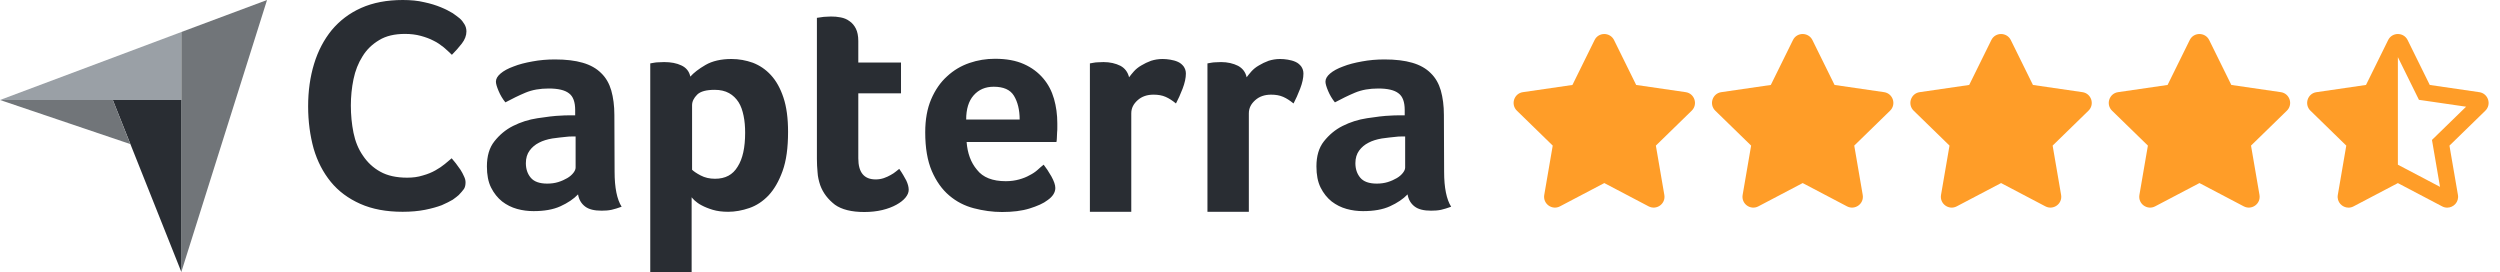 <svg width="147" height="16" viewBox="0 0 147 16" fill="none" xmlns="http://www.w3.org/2000/svg">
<path d="M0 5.879H6.634H10.663V1.882L0 5.879Z" fill="#9AA0A6"/>
<path d="M10.663 1.882V15.989L15.702 0L10.663 1.882Z" fill="#717579"/>
<path d="M10.663 5.879H6.634L10.663 15.989V5.879Z" fill="#292D33"/>
<path d="M0 5.879L7.665 8.473L6.634 5.879H0Z" fill="#717579"/>
<path d="M26.973 11.469C26.908 11.534 26.778 11.625 26.623 11.741C26.455 11.845 26.235 11.948 25.976 12.065C25.704 12.168 25.38 12.259 24.992 12.337C24.604 12.414 24.163 12.453 23.672 12.453C22.714 12.453 21.885 12.298 21.186 11.987C20.487 11.676 19.905 11.249 19.451 10.693C18.998 10.136 18.662 9.489 18.442 8.738C18.235 7.987 18.118 7.159 18.118 6.252C18.118 5.346 18.235 4.518 18.468 3.754C18.701 2.99 19.05 2.33 19.503 1.773C19.969 1.217 20.539 0.777 21.238 0.466C21.937 0.155 22.753 0 23.684 0C24.151 0 24.565 0.039 24.94 0.129C25.316 0.207 25.639 0.311 25.924 0.427C26.209 0.544 26.429 0.66 26.623 0.777C26.804 0.906 26.947 1.01 27.037 1.087C27.141 1.178 27.231 1.294 27.309 1.424C27.387 1.553 27.426 1.696 27.426 1.851C27.426 2.084 27.335 2.33 27.154 2.563C26.973 2.796 26.778 3.016 26.571 3.223C26.429 3.081 26.273 2.939 26.092 2.783C25.911 2.641 25.717 2.498 25.497 2.395C25.277 2.278 25.031 2.188 24.746 2.11C24.461 2.032 24.151 1.994 23.814 1.994C23.206 1.994 22.701 2.11 22.299 2.356C21.885 2.602 21.561 2.913 21.316 3.314C21.07 3.702 20.888 4.155 20.785 4.66C20.681 5.165 20.63 5.683 20.63 6.201C20.63 6.757 20.681 7.288 20.785 7.806C20.888 8.311 21.07 8.764 21.341 9.152C21.6 9.54 21.937 9.864 22.364 10.097C22.778 10.33 23.309 10.447 23.943 10.447C24.28 10.447 24.578 10.408 24.863 10.317C25.147 10.239 25.393 10.136 25.6 10.019C25.808 9.903 26.002 9.773 26.157 9.644C26.312 9.515 26.455 9.398 26.558 9.307C26.623 9.385 26.714 9.489 26.804 9.605C26.895 9.722 26.985 9.851 27.076 9.981C27.154 10.11 27.231 10.239 27.283 10.369C27.348 10.498 27.374 10.615 27.374 10.718C27.374 10.874 27.348 11.003 27.283 11.107C27.206 11.21 27.102 11.34 26.973 11.469ZM36.138 10.097C36.138 11.042 36.28 11.728 36.552 12.155C36.332 12.233 36.138 12.298 35.956 12.337C35.775 12.375 35.581 12.388 35.374 12.388C34.947 12.388 34.623 12.311 34.403 12.142C34.183 11.974 34.041 11.741 33.989 11.43C33.73 11.702 33.38 11.935 32.953 12.129C32.526 12.324 31.995 12.414 31.374 12.414C31.05 12.414 30.727 12.375 30.403 12.285C30.079 12.194 29.794 12.052 29.523 11.845C29.264 11.637 29.044 11.366 28.875 11.029C28.707 10.693 28.63 10.278 28.63 9.786C28.63 9.178 28.772 8.686 29.07 8.311C29.367 7.935 29.73 7.625 30.17 7.405C30.61 7.184 31.089 7.029 31.607 6.951C32.125 6.874 32.591 6.809 33.018 6.796C33.16 6.783 33.303 6.783 33.432 6.783H33.82V6.46C33.82 6.006 33.704 5.67 33.458 5.489C33.212 5.294 32.811 5.204 32.267 5.204C31.749 5.204 31.296 5.282 30.895 5.45C30.494 5.618 30.105 5.812 29.717 6.019C29.549 5.812 29.419 5.592 29.316 5.346C29.212 5.1 29.16 4.919 29.16 4.803C29.16 4.634 29.251 4.479 29.432 4.324C29.613 4.168 29.872 4.026 30.196 3.909C30.519 3.78 30.882 3.689 31.309 3.612C31.723 3.534 32.163 3.495 32.63 3.495C33.277 3.495 33.82 3.56 34.261 3.689C34.714 3.819 35.076 4.026 35.348 4.298C35.633 4.57 35.827 4.919 35.943 5.32C36.06 5.735 36.125 6.214 36.125 6.757L36.138 10.097ZM33.846 8.026H33.6C33.523 8.026 33.432 8.026 33.354 8.039C33.057 8.065 32.759 8.104 32.474 8.142C32.176 8.194 31.918 8.272 31.697 8.388C31.464 8.505 31.283 8.66 31.141 8.854C30.998 9.049 30.921 9.294 30.921 9.592C30.921 9.929 31.011 10.214 31.206 10.447C31.4 10.68 31.723 10.796 32.176 10.796C32.397 10.796 32.617 10.77 32.824 10.706C33.031 10.641 33.199 10.563 33.354 10.473C33.51 10.382 33.626 10.278 33.717 10.162C33.807 10.045 33.846 9.942 33.846 9.851V8.026ZM40.591 4.505C40.785 4.285 41.083 4.052 41.484 3.819C41.885 3.586 42.403 3.469 43.011 3.469C43.452 3.469 43.866 3.547 44.267 3.689C44.668 3.845 45.018 4.078 45.328 4.414C45.639 4.751 45.885 5.191 46.066 5.735C46.248 6.278 46.338 6.951 46.338 7.754C46.338 8.686 46.235 9.45 46.015 10.058C45.794 10.667 45.523 11.133 45.186 11.495C44.849 11.845 44.474 12.091 44.06 12.233C43.646 12.375 43.231 12.453 42.817 12.453C42.468 12.453 42.17 12.414 41.911 12.337C41.652 12.259 41.432 12.168 41.264 12.078C41.083 11.987 40.953 11.883 40.849 11.793C40.759 11.702 40.694 11.637 40.668 11.599V16H38.235V3.728C38.299 3.715 38.364 3.702 38.455 3.689C38.532 3.676 38.61 3.663 38.714 3.663C38.804 3.663 38.921 3.65 39.05 3.65C39.452 3.65 39.788 3.715 40.06 3.845C40.345 3.974 40.526 4.194 40.591 4.505ZM43.814 7.806C43.814 7.443 43.788 7.12 43.723 6.809C43.659 6.498 43.568 6.227 43.426 6.006C43.283 5.786 43.102 5.605 42.869 5.476C42.636 5.346 42.351 5.282 42.028 5.282C41.536 5.282 41.186 5.372 40.992 5.566C40.798 5.761 40.694 5.968 40.694 6.188V9.981C40.785 10.071 40.953 10.188 41.199 10.317C41.445 10.447 41.73 10.511 42.041 10.511C42.649 10.511 43.089 10.278 43.374 9.799C43.672 9.333 43.814 8.673 43.814 7.806ZM48.228 10.887C48.151 10.654 48.086 10.395 48.073 10.136C48.047 9.877 48.034 9.605 48.034 9.346V1.049C48.112 1.036 48.202 1.023 48.306 1.01C48.383 0.997 48.474 0.984 48.578 0.984C48.668 0.984 48.772 0.971 48.862 0.971C49.057 0.971 49.238 0.984 49.432 1.023C49.626 1.061 49.794 1.126 49.95 1.243C50.105 1.346 50.235 1.502 50.325 1.683C50.416 1.864 50.468 2.11 50.468 2.408V3.676H52.979V5.489H50.468V9.307C50.468 10.136 50.804 10.55 51.49 10.55C51.659 10.55 51.814 10.524 51.969 10.473C52.125 10.421 52.254 10.356 52.37 10.291C52.487 10.226 52.591 10.162 52.681 10.084C52.772 10.007 52.837 9.955 52.875 9.929C53.057 10.188 53.186 10.421 53.29 10.615C53.38 10.809 53.432 10.99 53.432 11.159C53.432 11.314 53.367 11.469 53.238 11.625C53.108 11.78 52.94 11.909 52.707 12.039C52.474 12.168 52.202 12.272 51.879 12.35C51.555 12.427 51.206 12.466 50.817 12.466C50.079 12.466 49.497 12.324 49.096 12.039C48.694 11.728 48.396 11.353 48.228 10.887ZM59.141 10.654C59.438 10.654 59.697 10.615 59.93 10.55C60.163 10.485 60.358 10.408 60.539 10.304C60.72 10.214 60.875 10.11 61.005 9.994C61.134 9.877 61.251 9.773 61.367 9.683C61.51 9.864 61.665 10.097 61.82 10.369C61.976 10.654 62.053 10.874 62.053 11.055C62.053 11.314 61.898 11.56 61.6 11.767C61.354 11.961 60.992 12.117 60.539 12.259C60.086 12.401 59.542 12.466 58.921 12.466C58.364 12.466 57.807 12.388 57.264 12.246C56.72 12.104 56.241 11.858 55.814 11.495C55.387 11.133 55.05 10.654 54.791 10.058C54.532 9.45 54.403 8.699 54.403 7.78C54.403 7.029 54.519 6.382 54.752 5.838C54.985 5.294 55.296 4.841 55.684 4.492C56.073 4.129 56.513 3.871 57.005 3.702C57.497 3.534 57.989 3.456 58.507 3.456C59.18 3.456 59.736 3.56 60.202 3.767C60.668 3.974 61.044 4.259 61.341 4.608C61.639 4.958 61.846 5.359 61.976 5.812C62.105 6.265 62.17 6.744 62.17 7.249V7.495C62.17 7.586 62.17 7.689 62.157 7.793C62.157 7.896 62.144 8 62.144 8.104C62.144 8.207 62.131 8.285 62.118 8.35H56.837C56.888 9.01 57.083 9.553 57.445 9.981C57.794 10.434 58.364 10.654 59.141 10.654ZM59.956 7.029C59.956 6.46 59.84 5.994 59.62 5.631C59.4 5.269 58.998 5.1 58.429 5.1C57.937 5.1 57.548 5.269 57.251 5.605C56.953 5.942 56.811 6.421 56.811 7.029H59.956ZM66.39 4.544C66.468 4.44 66.558 4.324 66.675 4.194C66.791 4.065 66.934 3.948 67.115 3.845C67.283 3.741 67.477 3.65 67.684 3.573C67.892 3.508 68.112 3.469 68.358 3.469C68.5 3.469 68.655 3.482 68.811 3.508C68.966 3.534 69.121 3.573 69.264 3.638C69.406 3.702 69.51 3.793 69.6 3.909C69.678 4.026 69.73 4.155 69.73 4.324C69.73 4.583 69.665 4.88 69.536 5.217C69.406 5.553 69.277 5.838 69.147 6.084C68.94 5.916 68.746 5.786 68.539 5.696C68.332 5.605 68.099 5.566 67.827 5.566C67.451 5.566 67.141 5.67 66.895 5.89C66.649 6.11 66.519 6.356 66.519 6.667V12.453H64.086V3.728C64.15 3.715 64.215 3.702 64.306 3.689C64.383 3.676 64.461 3.663 64.552 3.663C64.642 3.663 64.759 3.65 64.888 3.65C65.264 3.65 65.6 3.728 65.885 3.871C66.144 4.013 66.312 4.233 66.39 4.544ZM73.302 4.544C73.38 4.44 73.471 4.324 73.587 4.194C73.704 4.065 73.846 3.948 74.028 3.845C74.196 3.741 74.39 3.65 74.597 3.573C74.804 3.508 75.024 3.469 75.27 3.469C75.413 3.469 75.568 3.482 75.723 3.508C75.879 3.534 76.034 3.573 76.176 3.638C76.319 3.702 76.422 3.793 76.513 3.909C76.591 4.026 76.642 4.155 76.642 4.324C76.642 4.583 76.578 4.88 76.448 5.217C76.319 5.553 76.189 5.838 76.06 6.084C75.853 5.916 75.659 5.786 75.451 5.696C75.244 5.605 75.011 5.566 74.739 5.566C74.364 5.566 74.053 5.67 73.807 5.89C73.561 6.11 73.432 6.356 73.432 6.667V12.453H70.998V3.728C71.063 3.715 71.128 3.702 71.218 3.689C71.296 3.676 71.374 3.663 71.464 3.663C71.555 3.663 71.671 3.65 71.801 3.65C72.176 3.65 72.513 3.728 72.798 3.871C73.057 4.013 73.238 4.233 73.302 4.544ZM84.914 10.097C84.914 11.042 85.057 11.728 85.328 12.155C85.108 12.233 84.914 12.298 84.733 12.337C84.552 12.375 84.358 12.388 84.15 12.388C83.723 12.388 83.4 12.311 83.18 12.142C82.96 11.974 82.817 11.741 82.765 11.43C82.506 11.702 82.157 11.935 81.73 12.129C81.302 12.324 80.772 12.414 80.15 12.414C79.827 12.414 79.503 12.375 79.18 12.285C78.856 12.194 78.571 12.052 78.299 11.845C78.04 11.637 77.82 11.366 77.652 11.029C77.484 10.693 77.406 10.278 77.406 9.786C77.406 9.178 77.549 8.686 77.846 8.311C78.144 7.935 78.506 7.625 78.947 7.405C79.387 7.184 79.866 7.029 80.383 6.951C80.901 6.874 81.367 6.809 81.794 6.796C81.937 6.783 82.079 6.783 82.209 6.783H82.597V6.46C82.597 6.006 82.481 5.67 82.235 5.489C81.989 5.294 81.587 5.204 81.044 5.204C80.526 5.204 80.073 5.282 79.671 5.45C79.27 5.618 78.882 5.812 78.493 6.019C78.325 5.812 78.196 5.592 78.092 5.346C77.989 5.1 77.937 4.919 77.937 4.803C77.937 4.634 78.028 4.479 78.209 4.324C78.39 4.168 78.649 4.026 78.972 3.909C79.296 3.78 79.659 3.689 80.086 3.612C80.5 3.534 80.94 3.495 81.406 3.495C82.053 3.495 82.597 3.56 83.037 3.689C83.49 3.819 83.853 4.026 84.124 4.298C84.409 4.57 84.603 4.919 84.72 5.32C84.837 5.735 84.901 6.214 84.901 6.757L84.914 10.097ZM82.623 8.026H82.377C82.299 8.026 82.209 8.026 82.131 8.039C81.833 8.065 81.535 8.104 81.251 8.142C80.953 8.194 80.694 8.272 80.474 8.388C80.241 8.505 80.06 8.66 79.917 8.854C79.775 9.049 79.697 9.294 79.697 9.592C79.697 9.929 79.788 10.214 79.982 10.447C80.176 10.68 80.5 10.796 80.953 10.796C81.173 10.796 81.393 10.77 81.6 10.706C81.807 10.641 81.976 10.563 82.131 10.473C82.286 10.382 82.403 10.278 82.493 10.162C82.584 10.045 82.623 9.942 82.623 9.851V8.026Z" fill="#292D33"/>
<path d="M145.784 5.42L142.87 4.995L141.568 2.355C141.451 2.119 141.223 2 140.994 2C140.767 2 140.541 2.118 140.423 2.355L139.121 4.995L136.207 5.42C135.684 5.495 135.475 6.139 135.854 6.508L137.961 8.562L137.463 11.463C137.392 11.878 137.722 12.21 138.092 12.21C138.19 12.21 138.291 12.187 138.388 12.135L140.995 10.766L143.601 12.136C143.698 12.187 143.799 12.21 143.896 12.21C144.267 12.21 144.597 11.878 144.527 11.464L144.028 8.563L146.137 6.509C146.516 6.14 146.306 5.496 145.784 5.42ZM143.36 7.877L143 8.228L143.085 8.724L143.473 10.987L141.44 9.918L140.995 9.684L140.995 3.359L142.011 5.419L142.234 5.87L142.732 5.942L145.006 6.274L143.36 7.877Z" fill="#FF9D28"/>
<path d="M128.756 2.355L127.454 4.995L124.541 5.419C124.019 5.495 123.81 6.139 124.188 6.508L126.296 8.561L125.797 11.462C125.708 11.986 126.26 12.379 126.722 12.133L129.328 10.764L131.933 12.133C132.396 12.377 132.948 11.986 132.858 11.462L132.36 8.561L134.467 6.508C134.846 6.139 134.637 5.495 134.114 5.419L131.202 4.995L129.9 2.355C129.667 1.885 128.991 1.879 128.756 2.355Z" fill="#FF9D28"/>
<path d="M117.091 2.355L115.789 4.995L112.876 5.419C112.354 5.495 112.145 6.139 112.523 6.508L114.631 8.561L114.132 11.462C114.043 11.986 114.595 12.379 115.057 12.133L117.663 10.764L120.268 12.133C120.731 12.377 121.283 11.986 121.193 11.462L120.695 8.561L122.802 6.508C123.181 6.139 122.972 5.495 122.449 5.419L119.537 4.995L118.235 2.355C118.002 1.885 117.326 1.879 117.091 2.355Z" fill="#FF9D28"/>
<path d="M105.426 2.355L104.124 4.995L101.211 5.419C100.689 5.495 100.48 6.139 100.858 6.508L102.966 8.561L102.467 11.462C102.377 11.986 102.93 12.379 103.392 12.133L105.998 10.764L108.603 12.133C109.066 12.377 109.618 11.986 109.528 11.462L109.03 8.561L111.137 6.508C111.516 6.139 111.307 5.495 110.784 5.419L107.872 4.995L106.57 2.355C106.337 1.885 105.661 1.879 105.426 2.355Z" fill="#FF9D28"/>
<path d="M93.761 2.355L92.459 4.995L89.546 5.419C89.024 5.495 88.815 6.139 89.193 6.508L91.3 8.561L90.802 11.462C90.713 11.986 91.265 12.379 91.727 12.133L94.333 10.764L96.938 12.133C97.401 12.377 97.953 11.986 97.863 11.462L97.365 8.561L99.472 6.508C99.851 6.139 99.641 5.495 99.119 5.419L96.207 4.995L94.905 2.355C94.672 1.885 93.996 1.879 93.761 2.355Z" fill="#FF9D28"/>
</svg>
